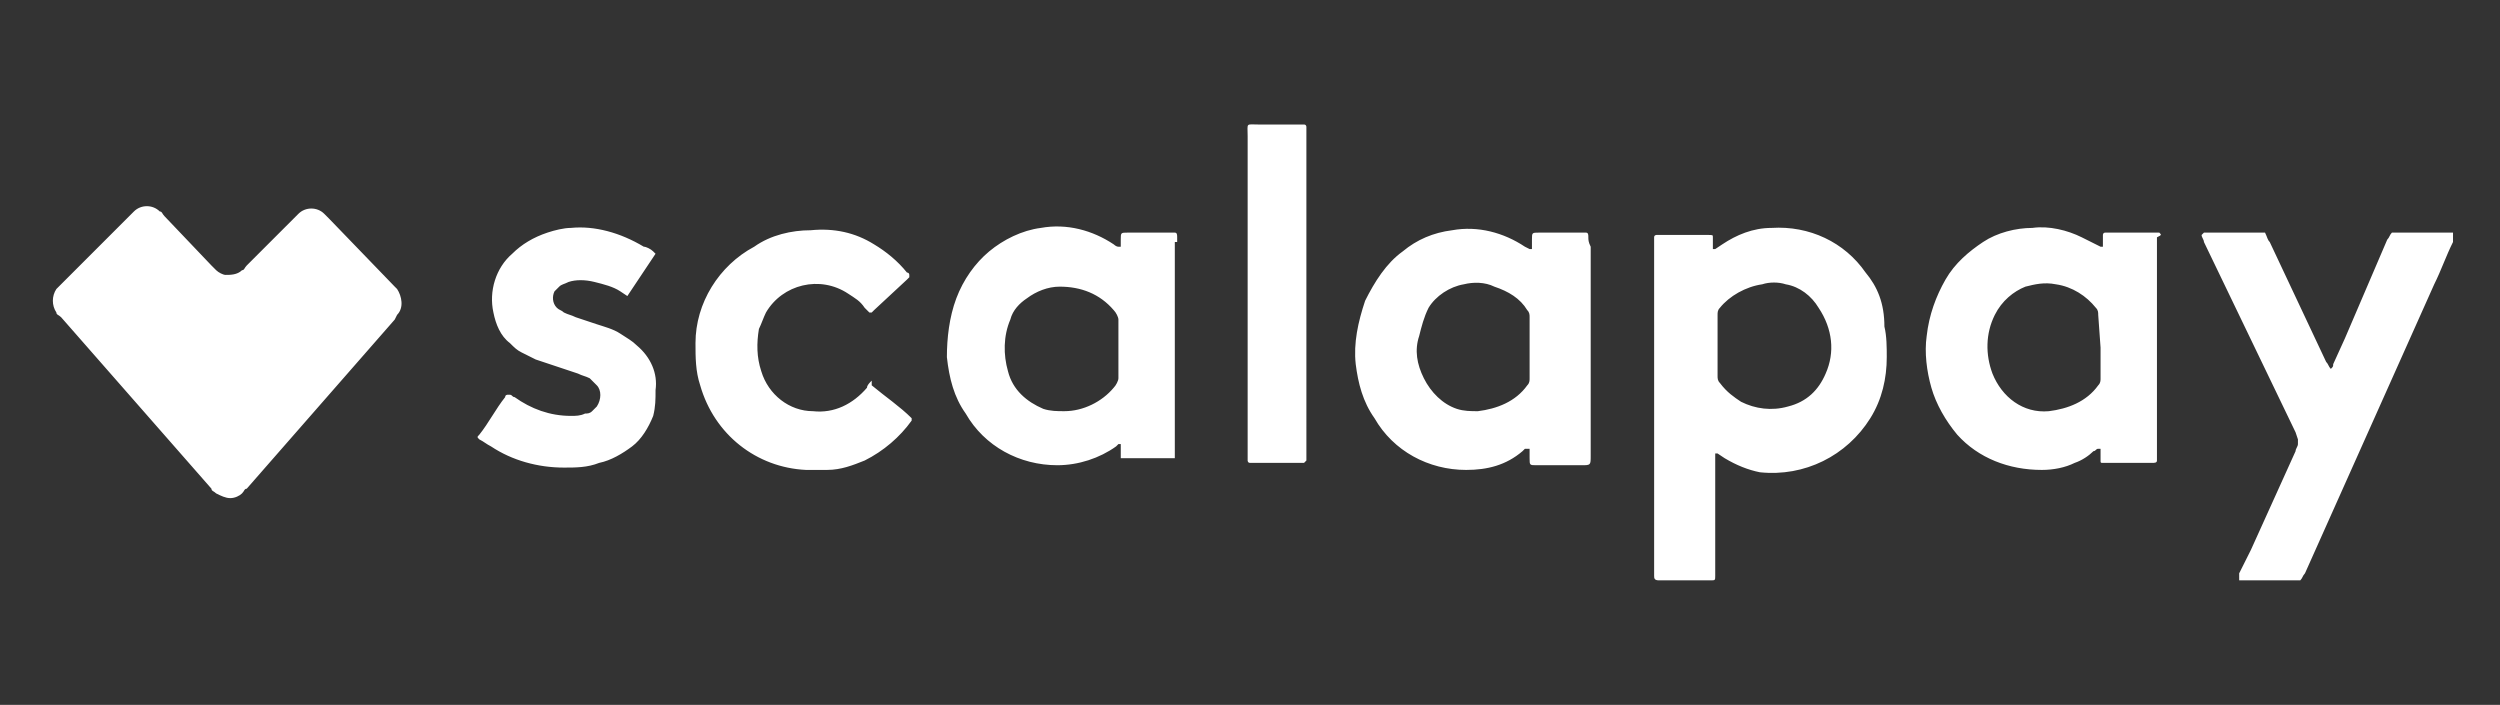 <svg version="1.1" id="Livello_2_00000070805362446678670250000015326146009774879930_" xmlns="http://www.w3.org/2000/svg" x="0" y="0" viewBox="0 0 106.4 30" style="enable-background:new 0 0 106.4 30" xml:space="preserve"><rect x="0" y="0" width="106.4" height="30" fill="#333333" stroke="none"/><style>.st0{fill:#fff}</style><path class="st0" d="M16.8 12.2 14 9.3l-.2-.2c-.3-.3-.8-.3-1.1 0l-.2.2-2 2c-.1.1-.1.2-.2.2-.2.2-.5.2-.7.2-.1 0-.3-.1-.4-.2l-.2-.2-2-2.1c-.1-.1-.1-.2-.2-.2-.3-.3-.8-.3-1.1 0l-.2.2-2.9 2.9-.2.2c-.2.3-.2.7 0 1 0 .1.1.1.2.2L9 20.8c0 .1.1.1.2.2.2.1.4.2.6.2.2 0 .4-.1.5-.2.1-.1.1-.2.2-.2l6.3-7.2.1-.2c.3-.3.2-.8 0-1.1l-.1-.1zM79.4 11.6c-.9-1.3-2.4-2-4-1.9-.8 0-1.5.3-2.1.7l-.3.2h-.1v-.5c0-.1 0-.1-.2-.1h-2.2s-.1 0-.1.1V24.5c0 .1 0 .2.2.2h2.2c.2 0 .2 0 .2-.2V19.3h.1l.3.2c.5.3 1 .5 1.5.6 1.9.2 3.7-.7 4.7-2.3.5-.8.7-1.7.7-2.6 0-.4 0-.9-.1-1.3 0-1-.3-1.7-.8-2.3zm-1.7 4.3c-.3.7-.8 1.2-1.6 1.4-.7.2-1.4.1-2-.2-.3-.2-.6-.4-.9-.8-.1-.1-.1-.2-.1-.3v-2.6c0-.1 0-.2.1-.3.4-.5 1.1-.9 1.8-1 .3-.1.7-.1 1 0 .6.1 1.1.5 1.4 1 .6.9.7 1.9.3 2.8zM67.6 10.1c0-.1 0-.2-.1-.2h-2c-.3 0-.3 0-.3.3v.4h-.1l-.2-.1c-.9-.6-2-.9-3.1-.7-.8.1-1.5.4-2.1.9-.7.5-1.2 1.3-1.6 2.1-.3.9-.5 1.8-.4 2.7.1.8.3 1.6.8 2.3.8 1.4 2.3 2.2 3.9 2.2.9 0 1.7-.2 2.4-.8l.1-.1h.2v.4c0 .3 0 .3.3.3h1.9c.4 0 .4 0 .4-.4v-8.9c-.1-.2-.1-.3-.1-.4zM65 16.4c-.5.7-1.3 1-2.1 1.1-.3 0-.6 0-.9-.1-.6-.2-1.1-.7-1.4-1.3-.3-.6-.4-1.2-.2-1.8.1-.4.2-.8.4-1.2.3-.5.9-.9 1.5-1 .4-.1.9-.1 1.3.1.6.2 1.1.5 1.4 1 .1.1.1.2.1.3v2.6c0 .1 0 .2-.1.3zM91.9 9.9H89.6c-.1 0-.1.1-.1.1v.5h-.1l-.2-.1-.6-.3c-.6-.3-1.4-.5-2.1-.4-.7 0-1.5.2-2.1.6-.6.4-1.2.9-1.6 1.6-.4.7-.7 1.5-.8 2.4-.1.7 0 1.5.2 2.2.2.7.6 1.4 1.1 2 .9 1 2.2 1.5 3.6 1.5.5 0 1-.1 1.4-.3.3-.1.6-.3.8-.5.1 0 .1-.1.2-.1h.1v.5c0 .1 0 .1.1.1h2.1c.1 0 .2 0 .2-.1v-9.5c.2-.1.2-.1.1-.2.1 0 0 0 0 0zm-2.5 4.9v1.3c0 .1 0 .2-.1.3-.5.7-1.3 1-2.1 1.1-1.1.1-2-.6-2.4-1.6-.3-.8-.3-1.7.1-2.5.3-.6.8-1 1.3-1.2.4-.1.8-.2 1.3-.1.7.1 1.3.5 1.7 1 .1.1.1.2.1.3l.1 1.4zM50.1 10.3v-.2c0-.1 0-.2-.1-.2h-2c-.3 0-.3 0-.3.3v.3h-.1c-.1 0-.2-.1-.2-.1-.9-.6-2-.9-3.1-.7-.8.1-1.6.5-2.2 1-.6.5-1.1 1.2-1.4 2-.3.8-.4 1.7-.4 2.5.1.9.3 1.7.8 2.4.8 1.4 2.3 2.2 3.9 2.2.9 0 1.8-.3 2.5-.8l.1-.1h.1v.6H50V10.3h.1zm-2.7 6.2c-.5.6-1.3 1-2.1 1-.3 0-.6 0-.9-.1-.7-.3-1.3-.8-1.5-1.6-.2-.7-.2-1.5.1-2.2.1-.4.4-.7.7-.9.4-.3.9-.5 1.4-.5.9 0 1.7.3 2.3 1 .1.1.2.3.2.4v2.5c0 .1-.1.3-.2.4zM104.4 9.9H101.8c-.1.1-.1.2-.2.3l-1.8 4.2-.5 1.1c0 .1 0 .1-.1.2-.1-.1-.1-.2-.2-.3l-2.4-5.1c-.1-.1-.1-.2-.2-.4h-2.6l-.1.1c0 .1.1.2.1.3l3.9 8.1.1.3v.2c0 .1-.1.2-.1.3l-1.9 4.2-.5 1V24.7h2.6c.1-.1.1-.2.2-.3l5.5-12.3c.3-.6.5-1.2.8-1.8v-.4zM37.1 16.2c-.1.1-.2.2-.2.3-.6.7-1.4 1.1-2.3 1-1 0-1.9-.7-2.2-1.7-.2-.6-.2-1.2-.1-1.8.1-.2.2-.5.3-.7.7-1.2 2.3-1.6 3.5-.8.3.2.5.3.7.6l.2.2h.1l.1-.1 1.4-1.3.1-.1v-.1s0-.1-.1-.1c-.4-.5-.9-.9-1.4-1.2-.8-.5-1.7-.7-2.7-.6-.8 0-1.7.2-2.4.7-1.5.8-2.5 2.4-2.5 4.1 0 .6 0 1.2.2 1.8.6 2.1 2.4 3.5 4.5 3.6h.9c.6 0 1.1-.2 1.6-.4.8-.4 1.5-1 2-1.7v-.1c-.5-.5-1.1-.9-1.7-1.4v-.2zM27.1 14.7c-.2-.2-.4-.3-.7-.5-.3-.2-.7-.3-1-.4l-.9-.3c-.2-.1-.3-.1-.5-.2-.1-.1-.2-.1-.3-.2-.2-.2-.2-.5-.1-.7l.2-.2c.1-.1.2-.1.4-.2.3-.1.7-.1 1.1 0s.8.2 1.1.4l.3.2 1.2-1.8-.1-.1c-.1-.1-.3-.2-.4-.2-1-.6-2.1-.9-3.1-.8-.3 0-.7.1-1 .2-.6.2-1.1.5-1.5.9-.7.6-1 1.6-.8 2.5.1.5.3 1 .7 1.3.2.2.3.3.5.4l.6.3.9.3.9.3c.2.1.3.1.5.2l.3.3c.2.2.2.6 0 .9l-.2.2c-.1.1-.2.1-.3.1-.2.1-.4.1-.6.1-.9 0-1.7-.3-2.4-.8-.1 0-.1-.1-.2-.1h-.1s-.1 0-.1.1c-.4.5-.7 1.1-1.1 1.6-.1.1-.1.1 0 .2.2.1.3.2.5.3.9.6 2 .9 3.1.9.5 0 1 0 1.5-.2.5-.1 1-.4 1.4-.7s.7-.8.9-1.3c.1-.4.1-.7.1-1.1.1-.7-.2-1.4-.8-1.9zM55.5 5.3H53.6c-.6 0-.5-.1-.5.5V19.6s0 .1.1.1H55.5l.1-.1V5.4s0-.1-.1-.1z"/></svg>
